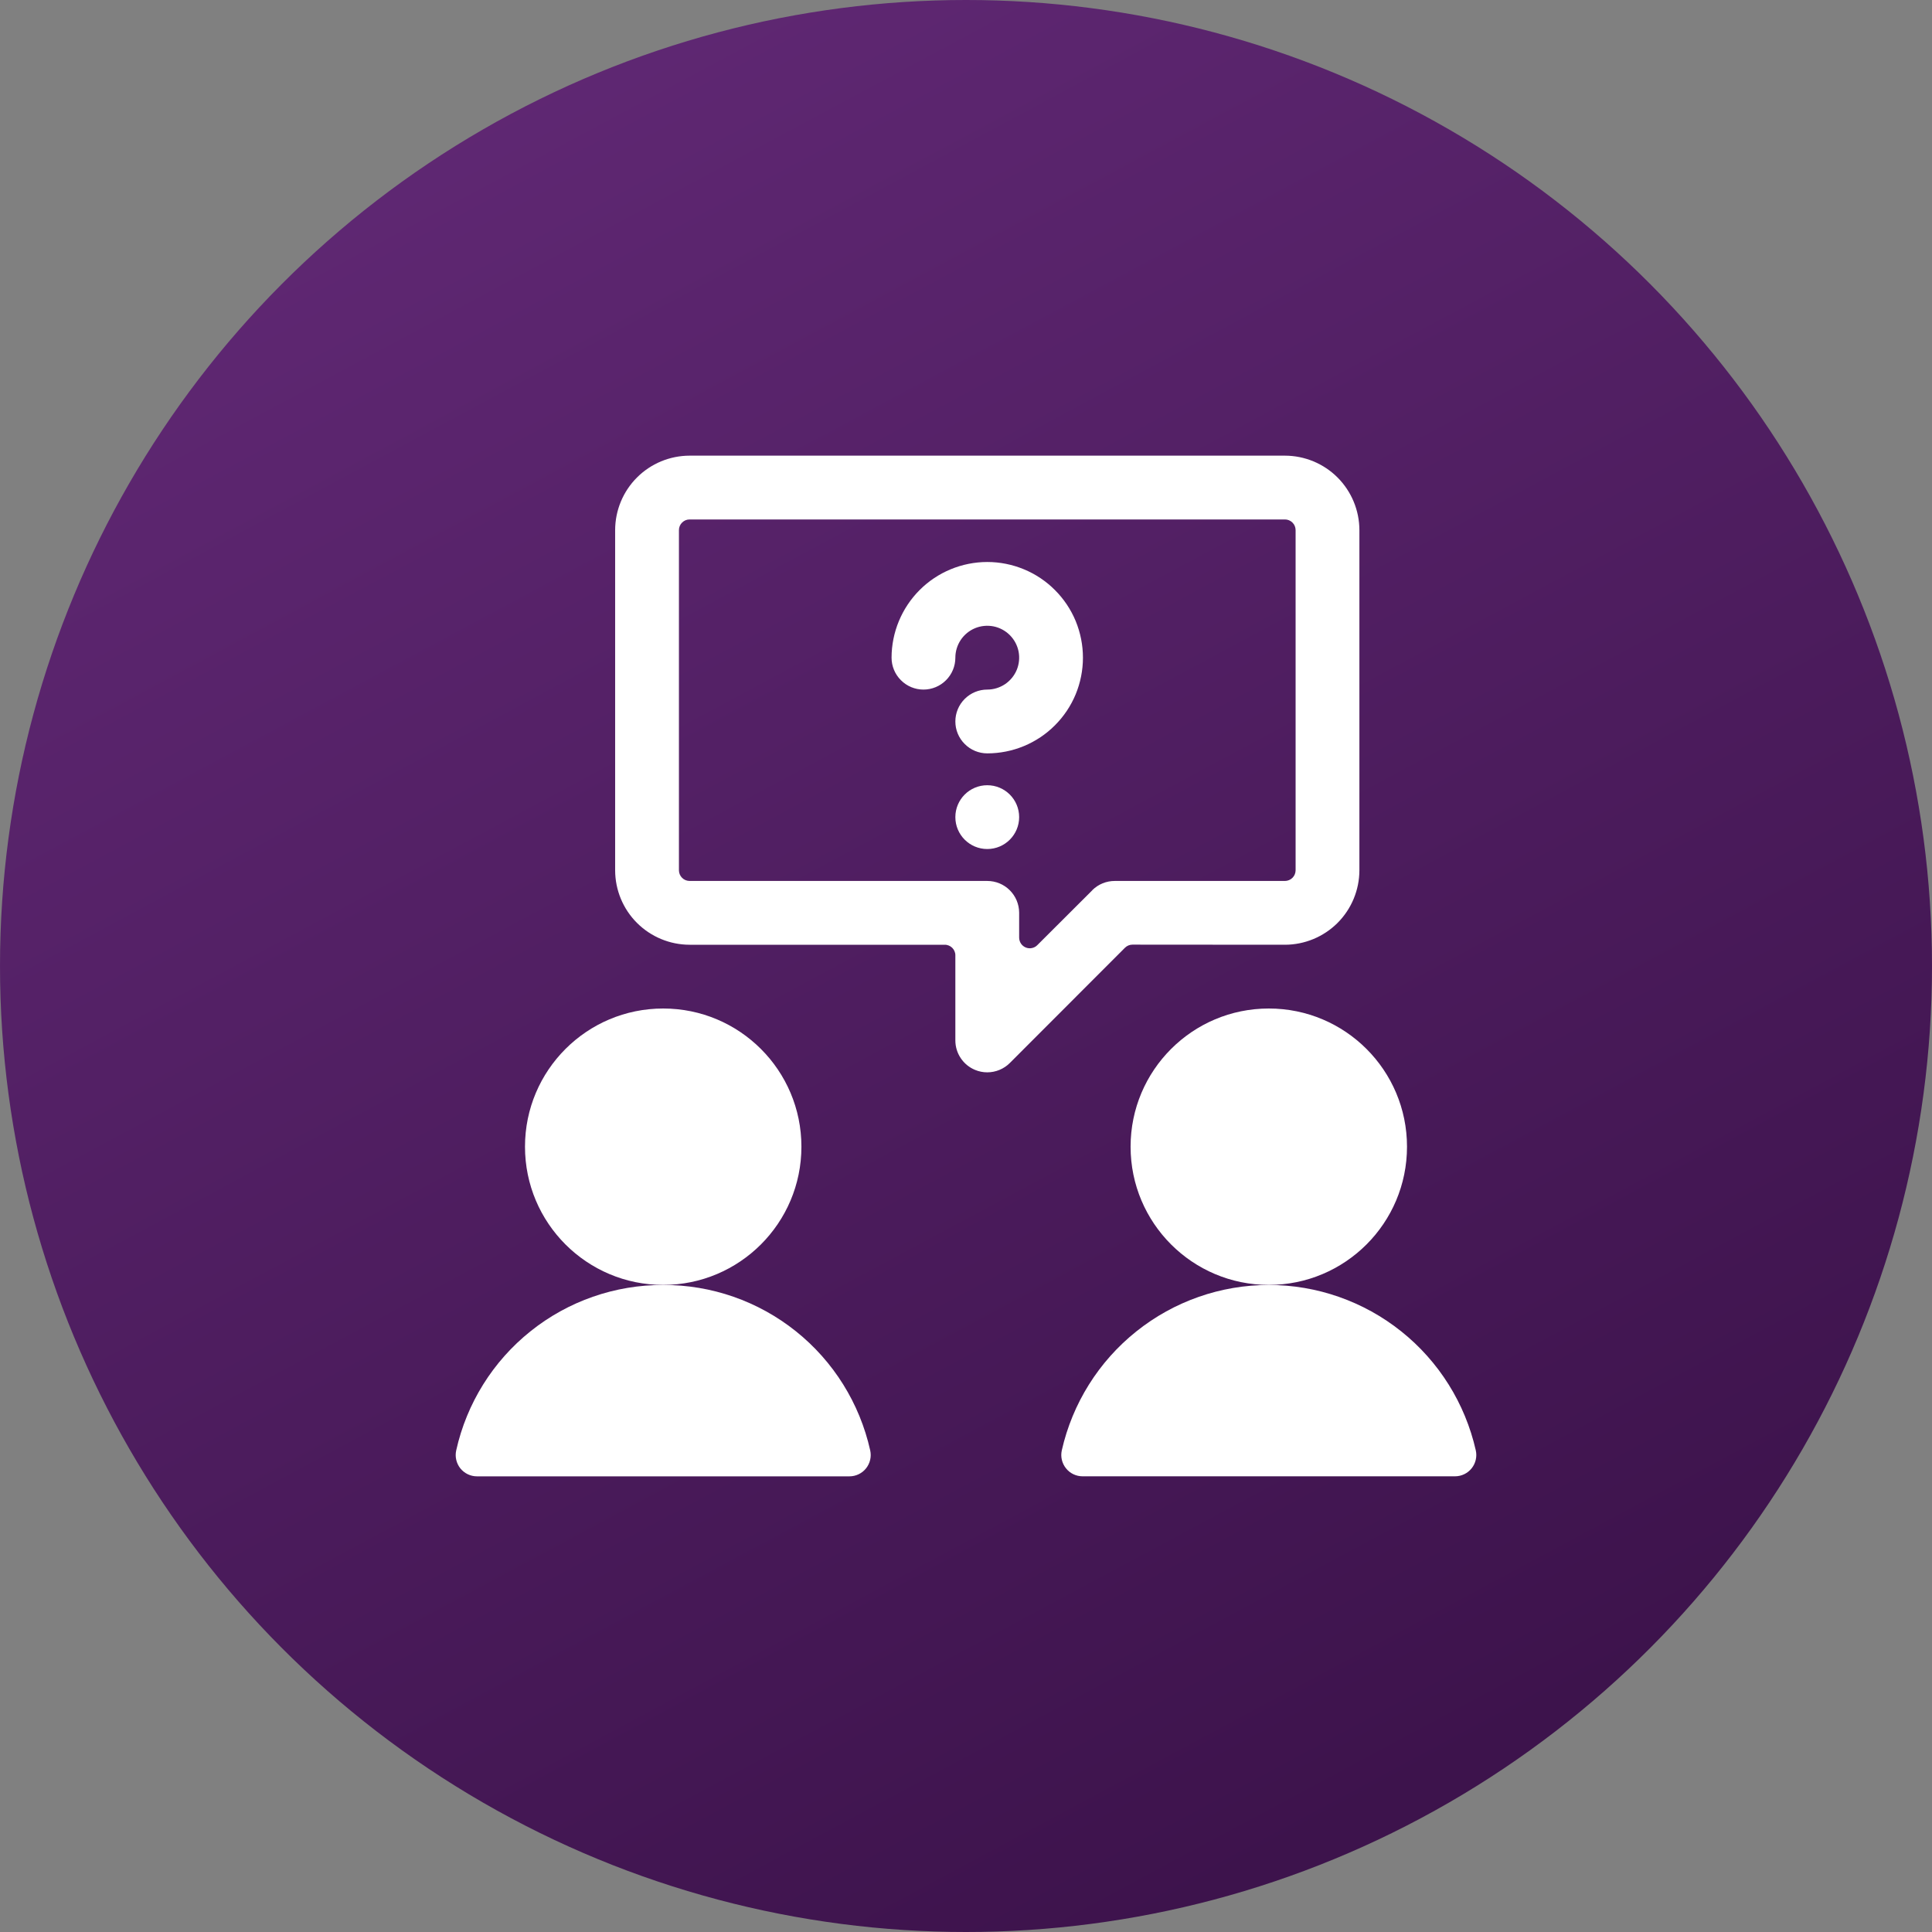 <svg width="53" height="53" viewBox="0 0 53 53" fill="none" xmlns="http://www.w3.org/2000/svg">
<rect x="0" y="0" width="53" height="53" fill="#808080" stroke="none"/>
<circle cx="26.5" cy="26.5" r="26.5" fill="url(#paint0_linear_325_112278)"/>
<g clip-path="url(#clip0_325_112278)">
<path d="M35.25 25.917C35.791 25.916 36.31 25.7 36.693 25.318C37.075 24.935 37.291 24.416 37.292 23.875V14.542C37.291 14.001 37.075 13.482 36.693 13.099C36.31 12.716 35.791 12.501 35.25 12.5H18.917C18.375 12.501 17.857 12.716 17.474 13.099C17.091 13.482 16.876 14.001 16.875 14.542V23.875C16.876 24.416 17.091 24.935 17.474 25.318C17.857 25.7 18.375 25.916 18.917 25.917H25.917C25.955 25.916 25.993 25.924 26.029 25.939C26.064 25.953 26.096 25.975 26.123 26.002C26.15 26.029 26.172 26.061 26.186 26.096C26.201 26.132 26.209 26.17 26.208 26.208V28.542C26.208 28.715 26.259 28.884 26.356 29.028C26.452 29.172 26.588 29.284 26.748 29.35C26.855 29.395 26.968 29.417 27.083 29.417C27.315 29.417 27.538 29.325 27.702 29.161L30.86 26C30.915 25.945 30.989 25.914 31.066 25.914L35.25 25.917ZM29.965 24.422L28.456 25.928C28.416 25.969 28.364 25.997 28.307 26.008C28.251 26.02 28.192 26.014 28.139 25.992C28.085 25.97 28.04 25.933 28.008 25.885C27.976 25.837 27.959 25.781 27.958 25.723V25.038C27.957 24.807 27.865 24.585 27.701 24.422C27.537 24.258 27.315 24.167 27.083 24.167H18.917C18.839 24.166 18.765 24.136 18.711 24.081C18.656 24.026 18.625 23.952 18.625 23.875V14.542C18.625 14.464 18.656 14.39 18.711 14.336C18.765 14.281 18.839 14.25 18.917 14.25H35.25C35.327 14.25 35.401 14.281 35.456 14.336C35.511 14.39 35.541 14.464 35.542 14.542V23.875C35.541 23.952 35.511 24.026 35.456 24.081C35.401 24.136 35.327 24.166 35.25 24.167H30.583C30.352 24.166 30.13 24.256 29.965 24.419V24.422Z" fill="white"/>
<path d="M18.193 35.249C20.287 35.249 21.985 33.551 21.985 31.457C21.985 29.363 20.287 27.666 18.193 27.666C16.099 27.666 14.402 29.363 14.402 31.457C14.402 33.551 16.099 35.249 18.193 35.249Z" fill="white"/>
<path d="M18.193 35.25C16.871 35.246 15.587 35.693 14.555 36.519C13.522 37.344 12.802 38.498 12.515 39.788C12.496 39.874 12.496 39.962 12.516 40.047C12.535 40.133 12.574 40.212 12.628 40.281C12.683 40.349 12.752 40.404 12.831 40.442C12.91 40.48 12.996 40.5 13.083 40.5H23.303C23.391 40.5 23.477 40.48 23.556 40.442C23.635 40.404 23.704 40.349 23.758 40.281C23.813 40.212 23.851 40.133 23.871 40.047C23.891 39.962 23.891 39.874 23.872 39.788C23.584 38.498 22.865 37.344 21.832 36.519C20.799 35.693 19.515 35.246 18.193 35.25V35.25Z" fill="white"/>
<path d="M34.807 35.249C36.901 35.249 38.598 33.551 38.598 31.457C38.598 29.363 36.901 27.666 34.807 27.666C32.713 27.666 31.015 29.363 31.015 31.457C31.015 33.551 32.713 35.249 34.807 35.249Z" fill="white"/>
<path d="M40.485 39.787C40.193 38.499 39.473 37.348 38.441 36.524C37.409 35.699 36.127 35.25 34.807 35.25C33.486 35.25 32.204 35.699 31.173 36.524C30.141 37.348 29.42 38.499 29.128 39.787C29.109 39.873 29.109 39.961 29.129 40.046C29.149 40.131 29.187 40.211 29.242 40.279C29.296 40.348 29.365 40.403 29.444 40.441C29.523 40.479 29.609 40.499 29.697 40.499H39.917C40.004 40.499 40.09 40.479 40.169 40.441C40.248 40.403 40.317 40.348 40.372 40.279C40.426 40.211 40.465 40.131 40.484 40.046C40.504 39.961 40.504 39.873 40.485 39.787V39.787Z" fill="white"/>
<path d="M27.083 15.417C26.387 15.418 25.72 15.694 25.228 16.186C24.736 16.679 24.459 17.346 24.458 18.042C24.458 18.274 24.55 18.496 24.715 18.66C24.879 18.825 25.101 18.917 25.333 18.917C25.565 18.917 25.788 18.825 25.952 18.66C26.116 18.496 26.208 18.274 26.208 18.042C26.208 17.869 26.26 17.699 26.356 17.555C26.452 17.412 26.589 17.299 26.748 17.233C26.908 17.167 27.084 17.15 27.254 17.183C27.424 17.217 27.58 17.301 27.702 17.423C27.824 17.545 27.908 17.701 27.942 17.871C27.975 18.041 27.958 18.217 27.892 18.377C27.826 18.536 27.713 18.673 27.57 18.769C27.426 18.865 27.256 18.917 27.083 18.917C26.851 18.917 26.629 19.009 26.465 19.173C26.3 19.337 26.208 19.56 26.208 19.792C26.208 20.024 26.3 20.246 26.465 20.41C26.629 20.575 26.851 20.667 27.083 20.667C27.428 20.667 27.769 20.599 28.088 20.467C28.406 20.335 28.696 20.142 28.939 19.898C29.183 19.654 29.377 19.365 29.509 19.046C29.64 18.728 29.708 18.386 29.708 18.042C29.708 17.697 29.64 17.356 29.509 17.037C29.377 16.719 29.183 16.429 28.939 16.186C28.696 15.942 28.406 15.748 28.088 15.617C27.769 15.485 27.428 15.417 27.083 15.417V15.417Z" fill="white"/>
<path d="M27.083 23.291C27.567 23.291 27.958 22.899 27.958 22.416C27.958 21.932 27.567 21.541 27.083 21.541C26.6 21.541 26.208 21.932 26.208 22.416C26.208 22.899 26.6 23.291 27.083 23.291Z" fill="white"/>
</g>
<defs>
<linearGradient id="paint0_linear_325_112278" x1="3.865" y1="-23.74" x2="53" y2="67.906" gradientUnits="userSpaceOnUse">
<stop stop-color="#713287"/>
<stop offset="1" stop-color="#2E0A3B"/>
</linearGradient>
<clipPath id="clip0_325_112278">
<rect width="28" height="28" fill="white" transform="translate(12.5 12.5)"/>
</clipPath>
</defs>
</svg>

